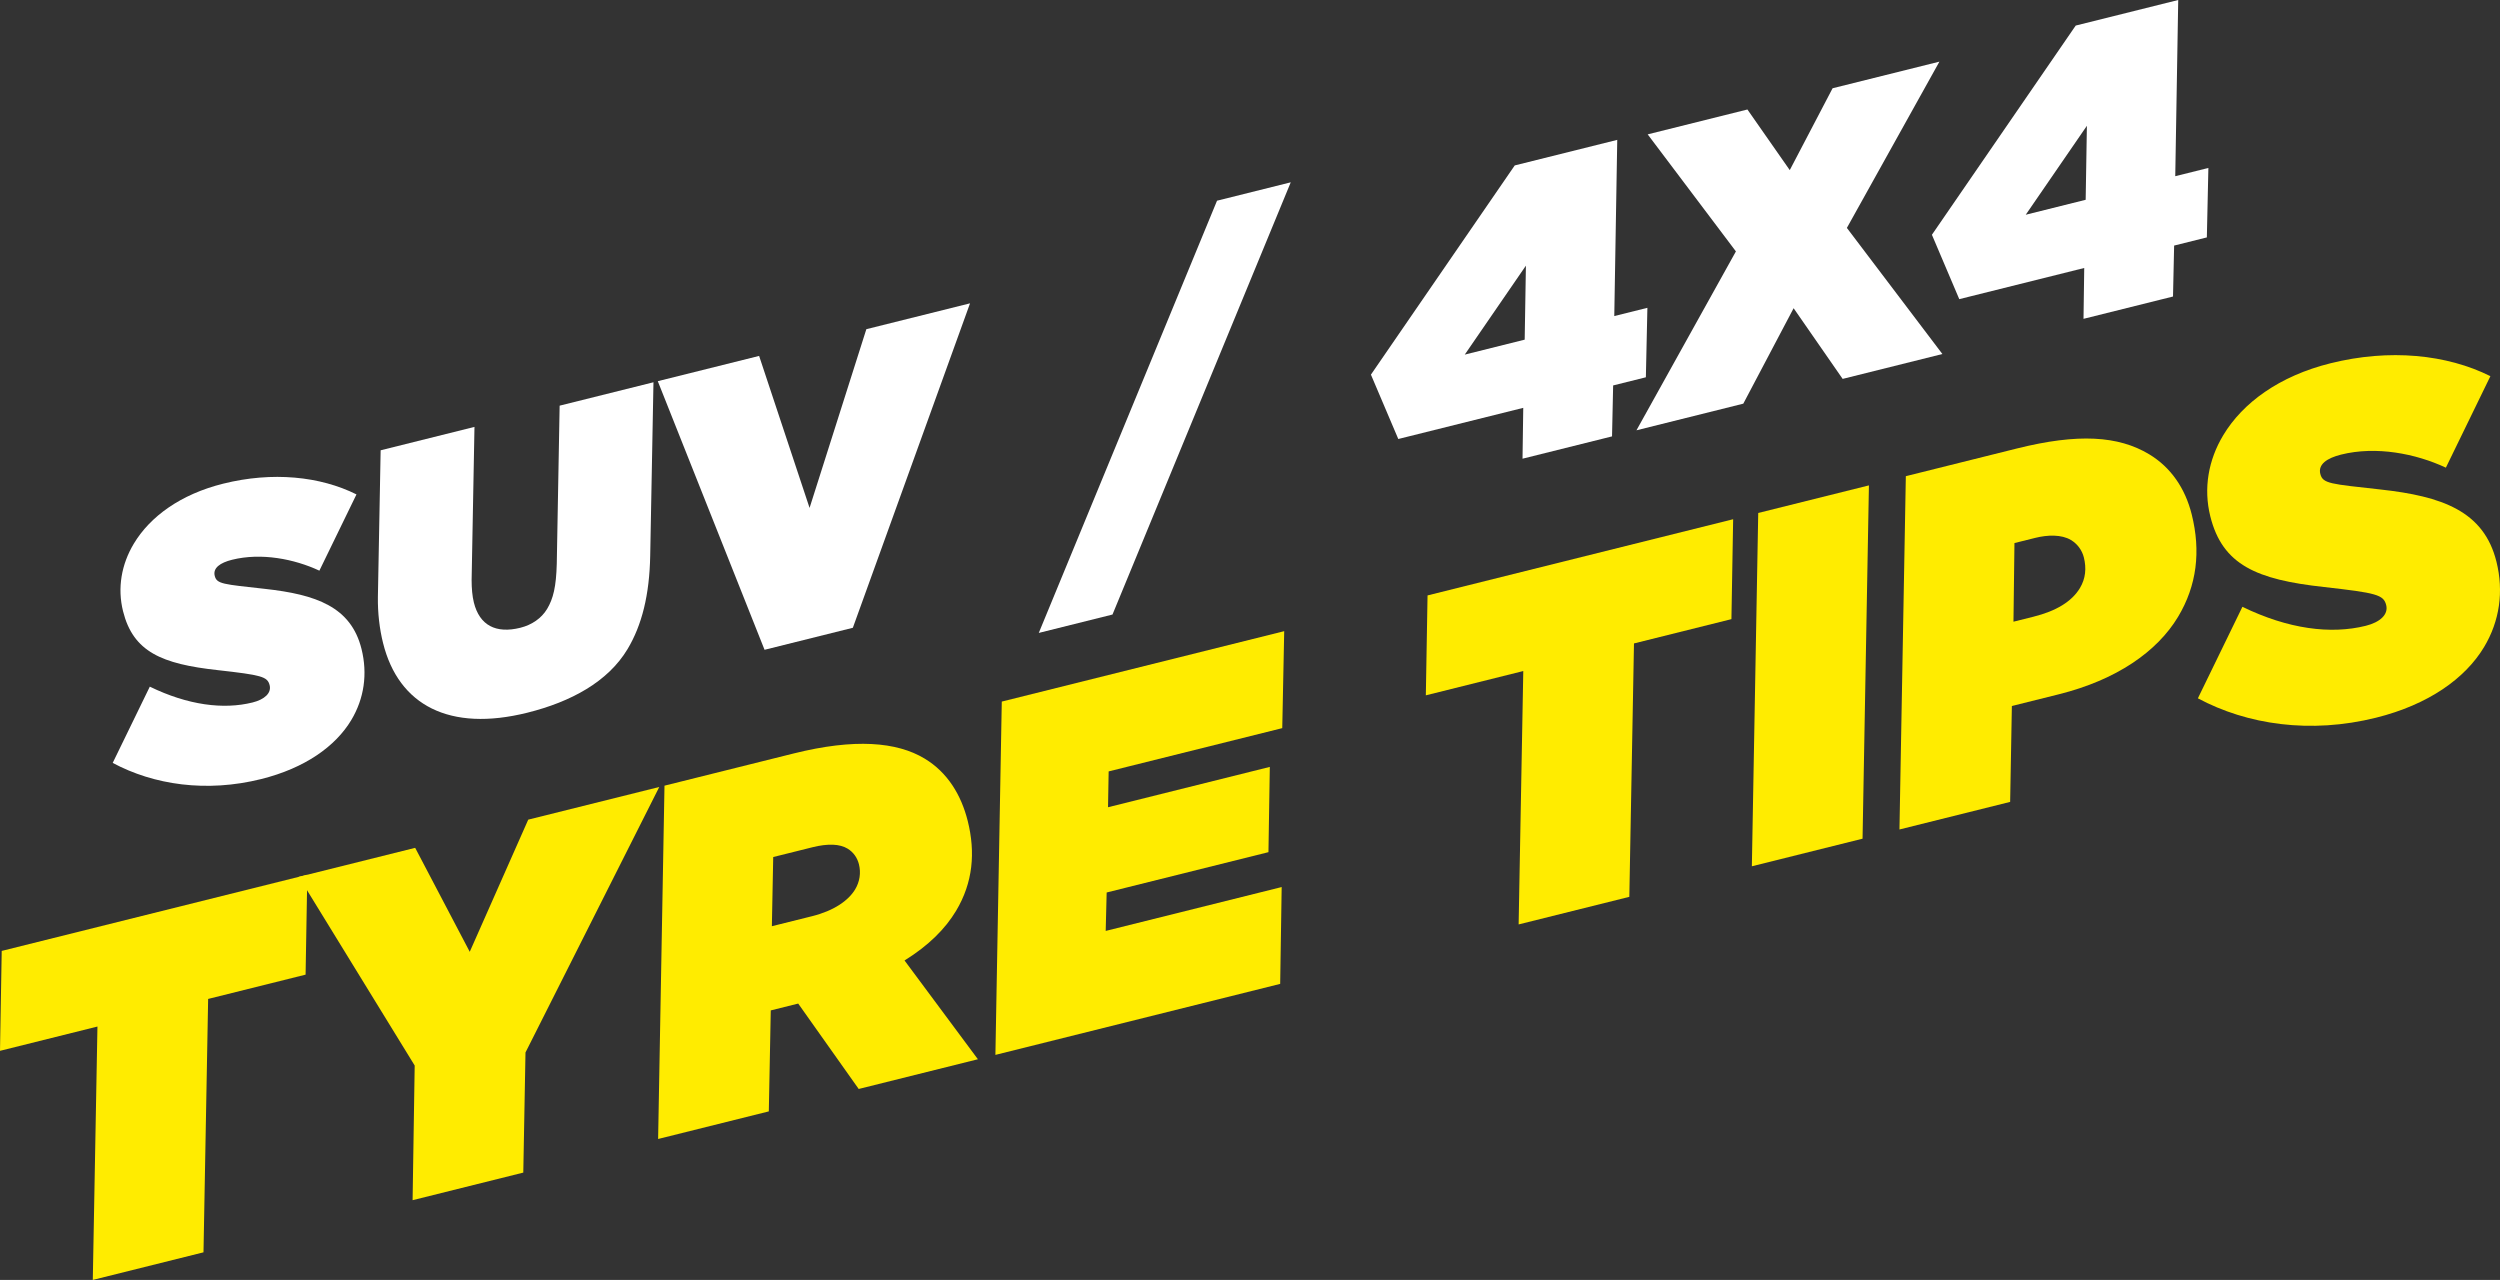 <svg xmlns="http://www.w3.org/2000/svg" viewBox="0 0 307.657 157.512"><rect x="0" y="0" width="307.657" height="157.512" fill="#333333" stroke="none"/><defs><style>.cls-1{fill:#fff;}.cls-2{fill:#ffec00;}</style></defs><path class="cls-1" d="m13.87,93.884l4.566-9.383c4.691,2.282,9.058,2.843,12.647,1.947,1.456-.362,2.341-1.15,2.1-2.121-.267-1.066-.982-1.25-6.39-1.859-6.889-.756-10.404-2.25-11.65-7.246-.714-2.863-.202-5.773,1.327-8.32,2.003-3.334,5.752-6.072,10.992-7.379,6.064-1.512,11.934-.913,16.407,1.32l-4.565,9.385c-3.092-1.445-7.154-2.236-10.745-1.342-1.455.363-2.377,1.006-2.135,1.977.254,1.018,1.03,1.031,6.172,1.604,6.306.695,10.598,2.202,11.893,7.394.762,3.057.336,6.1-1.268,8.766-1.93,3.214-5.691,5.903-11.076,7.246-6.744,1.682-13.22.72-18.275-1.988Z"/><path class="cls-1" d="m47.143,79.146c-.436-1.746-.665-3.699-.639-5.664l.339-18.068,11.547-2.879-.352,18.845c0,1.031.084,1.989.277,2.767.701,2.814,2.714,3.857,5.722,3.107,1.407-.351,2.597-1.162,3.289-2.314.764-1.272,1.117-2.752,1.191-5.555l.353-19.463,11.547-2.879-.401,21.33c-.088,4.815-1.013,8.551-2.797,11.521-2.404,4.001-6.941,6.472-12.326,7.815-9.559,2.383-15.839-.896-17.75-8.562Z"/><path class="cls-1" d="m80.949,46.909l12.47-3.109,6.209,18.705,6.987-21.995,12.76-3.182-14.421,39.927-10.867,2.71-13.138-33.056Z"/><path class="cls-1" d="m149.771,24.699l9.073-2.263-21.937,53.19-9.072,2.263,21.936-53.19Z"/><path class="cls-1" d="m187.457,50.19l-15.38,3.835-3.367-7.921,17.699-25.746,12.614-3.146-.365,21.684,4.075-1.016-.188,8.549-4.027,1.004-.137,6.27-11.015,2.746.09-6.258Zm.175-8.391l.151-9.107-7.525,10.947,7.374-1.84Z"/><path class="cls-1" d="m213.625,30.938l-10.856-14.402,12.273-3.061,5.211,7.461,5.27-10.074,13.148-3.277-11.389,20.463,11.754,15.519-12.275,3.061-6.033-8.698-6.193,11.746-13.148,3.279,12.239-22.016Z"/><path class="cls-1" d="m256.492,32.978l-15.379,3.836-3.367-7.922,17.698-25.746,12.614-3.146-.365,21.683,4.076-1.016-.188,8.549-4.027,1.004-.138,6.271-11.014,2.746.089-6.259Zm.176-8.391l.151-9.107-7.526,10.947,7.375-1.84Z"/><path class="cls-2" d="m11.992,126.329l-11.992,2.99.211-12.296,37.607-9.377-.212,12.296-11.992,2.99-.572,31.183-13.623,3.396.573-31.183Z"/><path class="cls-2" d="m51.032,131.126l-14.26-23.218,14.321-3.571,6.715,12.795,7.198-16.264,16.126-4.021-16.464,32.673-.271,14.783-13.622,3.396.257-16.574Z"/><path class="cls-2" d="m98.229,123.502l-2.678.667-.698.175-.241,12.426-13.622,3.396.784-43.479,15.894-3.963c7.51-1.872,12.688-1.433,16.107.622,2.837,1.704,4.522,4.498,5.321,7.7.958,3.842.649,7.567-1.448,11.059-1.311,2.182-3.335,4.232-6.333,6.094l9.028,12.155-14.67,3.658-7.444-10.511Zm1.709-10.753c2.678-.668,4.469-1.918,5.299-3.3.567-.945.729-2.037.467-3.085-.203-.814-.683-1.499-1.41-1.936-.945-.568-2.386-.643-4.307-.164l-4.832,1.205-.166,8.513,4.948-1.233Z"/><path class="cls-2" d="m123.284,86.338l34.754-8.665-.24,11.933-21.365,5.327-.076,4.408,19.909-4.964-.167,10.492-19.91,4.964-.119,4.729,21.656-5.399-.183,11.917-35.046,8.738.785-43.479Z"/><path class="cls-2" d="m187.459,82.58l-11.992,2.99.211-12.296,37.608-9.376-.212,12.295-11.992,2.99-.573,31.184-13.622,3.396.572-31.184Z"/><path class="cls-2" d="m216.373,63.128l13.622-3.396-.784,43.479-13.622,3.396.784-43.479Z"/><path class="cls-2" d="m234.537,58.6l13.681-3.411c7.51-1.872,12.471-1.563,16.253.708,2.691,1.618,4.45,4.208,5.249,7.41,1.132,4.541.634,8.746-1.682,12.602-2.578,4.291-7.586,7.766-14.688,9.536l-5.764,1.437-.211,11.801-13.623,3.396.785-43.479Zm15.93,7.592l-2.562.639-.122,9.677,2.445-.61c2.794-.696,4.729-1.859,5.735-3.532.699-1.164.816-2.43.482-3.769-.218-.873-.785-1.66-1.585-2.14-1.163-.699-2.881-.642-4.394-.265Z"/><path class="cls-2" d="m270.478,85.936l5.479-11.26c5.629,2.738,10.868,3.412,15.176,2.338,1.746-.436,2.809-1.381,2.519-2.545-.319-1.28-1.177-1.5-7.667-2.231-8.265-.908-12.484-2.7-13.979-8.696-.856-3.435-.243-6.927,1.592-9.981,2.404-4,6.902-7.286,13.19-8.854,7.276-1.814,14.318-1.098,19.687,1.585l-5.479,11.259c-3.71-1.734-8.584-2.684-12.892-1.609-1.746.436-2.853,1.207-2.562,2.371.305,1.223,1.236,1.237,7.405,1.925,7.566.834,12.717,2.642,14.27,8.871.915,3.668.403,7.32-1.521,10.521-2.315,3.854-6.828,7.082-13.29,8.692-8.092,2.018-15.862.863-21.928-2.385Z"/></svg>